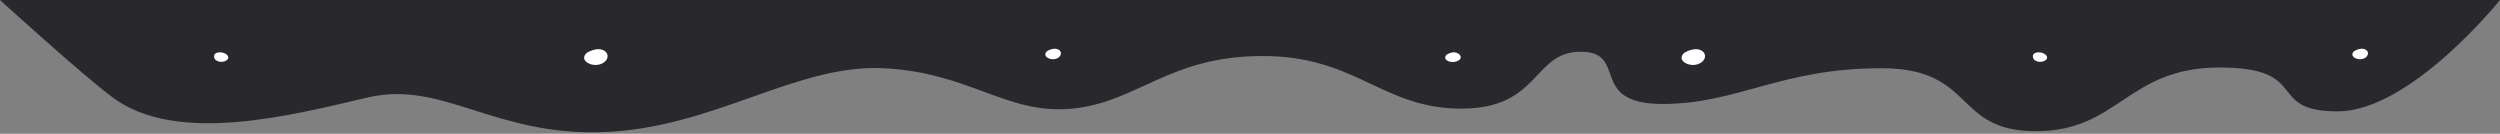 <?xml version="1.0" encoding="UTF-8"?> <svg xmlns="http://www.w3.org/2000/svg" id="Layer_1" data-name="Layer 1" width="5832.364" height="311.934" viewBox="0 0 5832.364 311.934"><rect x="0" y="0" width="5832.364" height="311.934" fill="#808080" stroke="none"/> <defs> <style>.cls-1{fill:#28282d;}.cls-2{fill:#fff;}</style> </defs> <title>diveder-text</title> <path class="cls-1" d="M263,227.411c150.956,111.92,419.478,40.812,594.783,0s294.261,90.347,550.956,80.681,447.652-158.462,651.131-148.963,288,109.208,441.391,94.3,225.391-122.742,444.522-122.742,278.608,122.742,463.3,122.742S3575,120.7,3687.691,120.7s15.652,121.81,190.956,121.81,275.478-83.383,510.261-83.383c220.657,0,167.268,146.934,360.658,146.934s212.956-148.558,428.564-148.558,105.261,102.277,275.479,102.277S5832.364,0,5832.364,0H0S190.761,173.856,263,227.411Z"></path> <path class="cls-2" d="M532.467,133.49c1.119,7.089-11.045,12.52-21.384,10.192-4.257-1.164-7.906-3.1-9.73-5.819-2.433-4.656-3.649-11.251,3.649-14.354,9.73-3.88,23.11.776,26.537,7.206A7.12,7.12,0,0,1,532.467,133.49Z"></path> <path class="cls-2" d="M4775.67,133.49c1.119,7.089-11.045,12.52-21.384,10.192-4.257-1.164-7.906-3.1-9.73-5.819-2.433-4.656-3.649-11.251,3.649-14.354,9.73-3.88,23.11.776,26.537,7.206A7.12,7.12,0,0,1,4775.67,133.49Z"></path> <path class="cls-2" d="M1400.47,149.767c-16.172,5.549-36.766-2.814-37.737-14.3.089-4.857,2.409-9.615,7.726-13.093,9.552-5.29,24.488-10.623,36.475-5.507,15.367,6.983,12.711,22.879-.439,30.249A29.705,29.705,0,0,1,1400.47,149.767Z"></path> <path class="cls-2" d="M3960.756,149.767c-16.171,5.549-36.766-2.814-37.737-14.3.09-4.857,2.409-9.615,7.726-13.093,9.552-5.29,24.488-10.623,36.475-5.507,15.367,6.983,12.712,22.879-.439,30.249A29.705,29.705,0,0,1,3960.756,149.767Z"></path> <path class="cls-2" d="M3396.439,143.586c-7.58,2.461-17.881.461-22.374-3.98a9.4,9.4,0,0,1-1.715-2.283,6.7,6.7,0,0,1-.759-2.54,9.643,9.643,0,0,1,4.741-8.034,39.389,39.389,0,0,1,10.631-4.085,25.993,25.993,0,0,1,3.983-.535,18.255,18.255,0,0,1,14.038,5.346c4.927,4.857,3.135,11.143-4.072,14.476A26.428,26.428,0,0,1,3396.439,143.586Z"></path> <path class="cls-2" d="M2463.785,137c-10.761,3.692-24.465-1.873-25.111-9.514a10.457,10.457,0,0,1,5.141-8.712c6.356-3.52,16.3-7.069,24.271-3.665,10.225,4.647,8.458,15.224-.293,20.129A19.837,19.837,0,0,1,2463.785,137Z"></path> <path class="cls-2" d="M5513.04,137c-10.761,3.692-24.464-1.873-25.11-9.514a10.456,10.456,0,0,1,5.14-8.712c6.356-3.52,16.3-7.069,24.271-3.665,10.226,4.647,8.458,15.224-.292,20.129A19.846,19.846,0,0,1,5513.04,137Z"></path> </svg> 